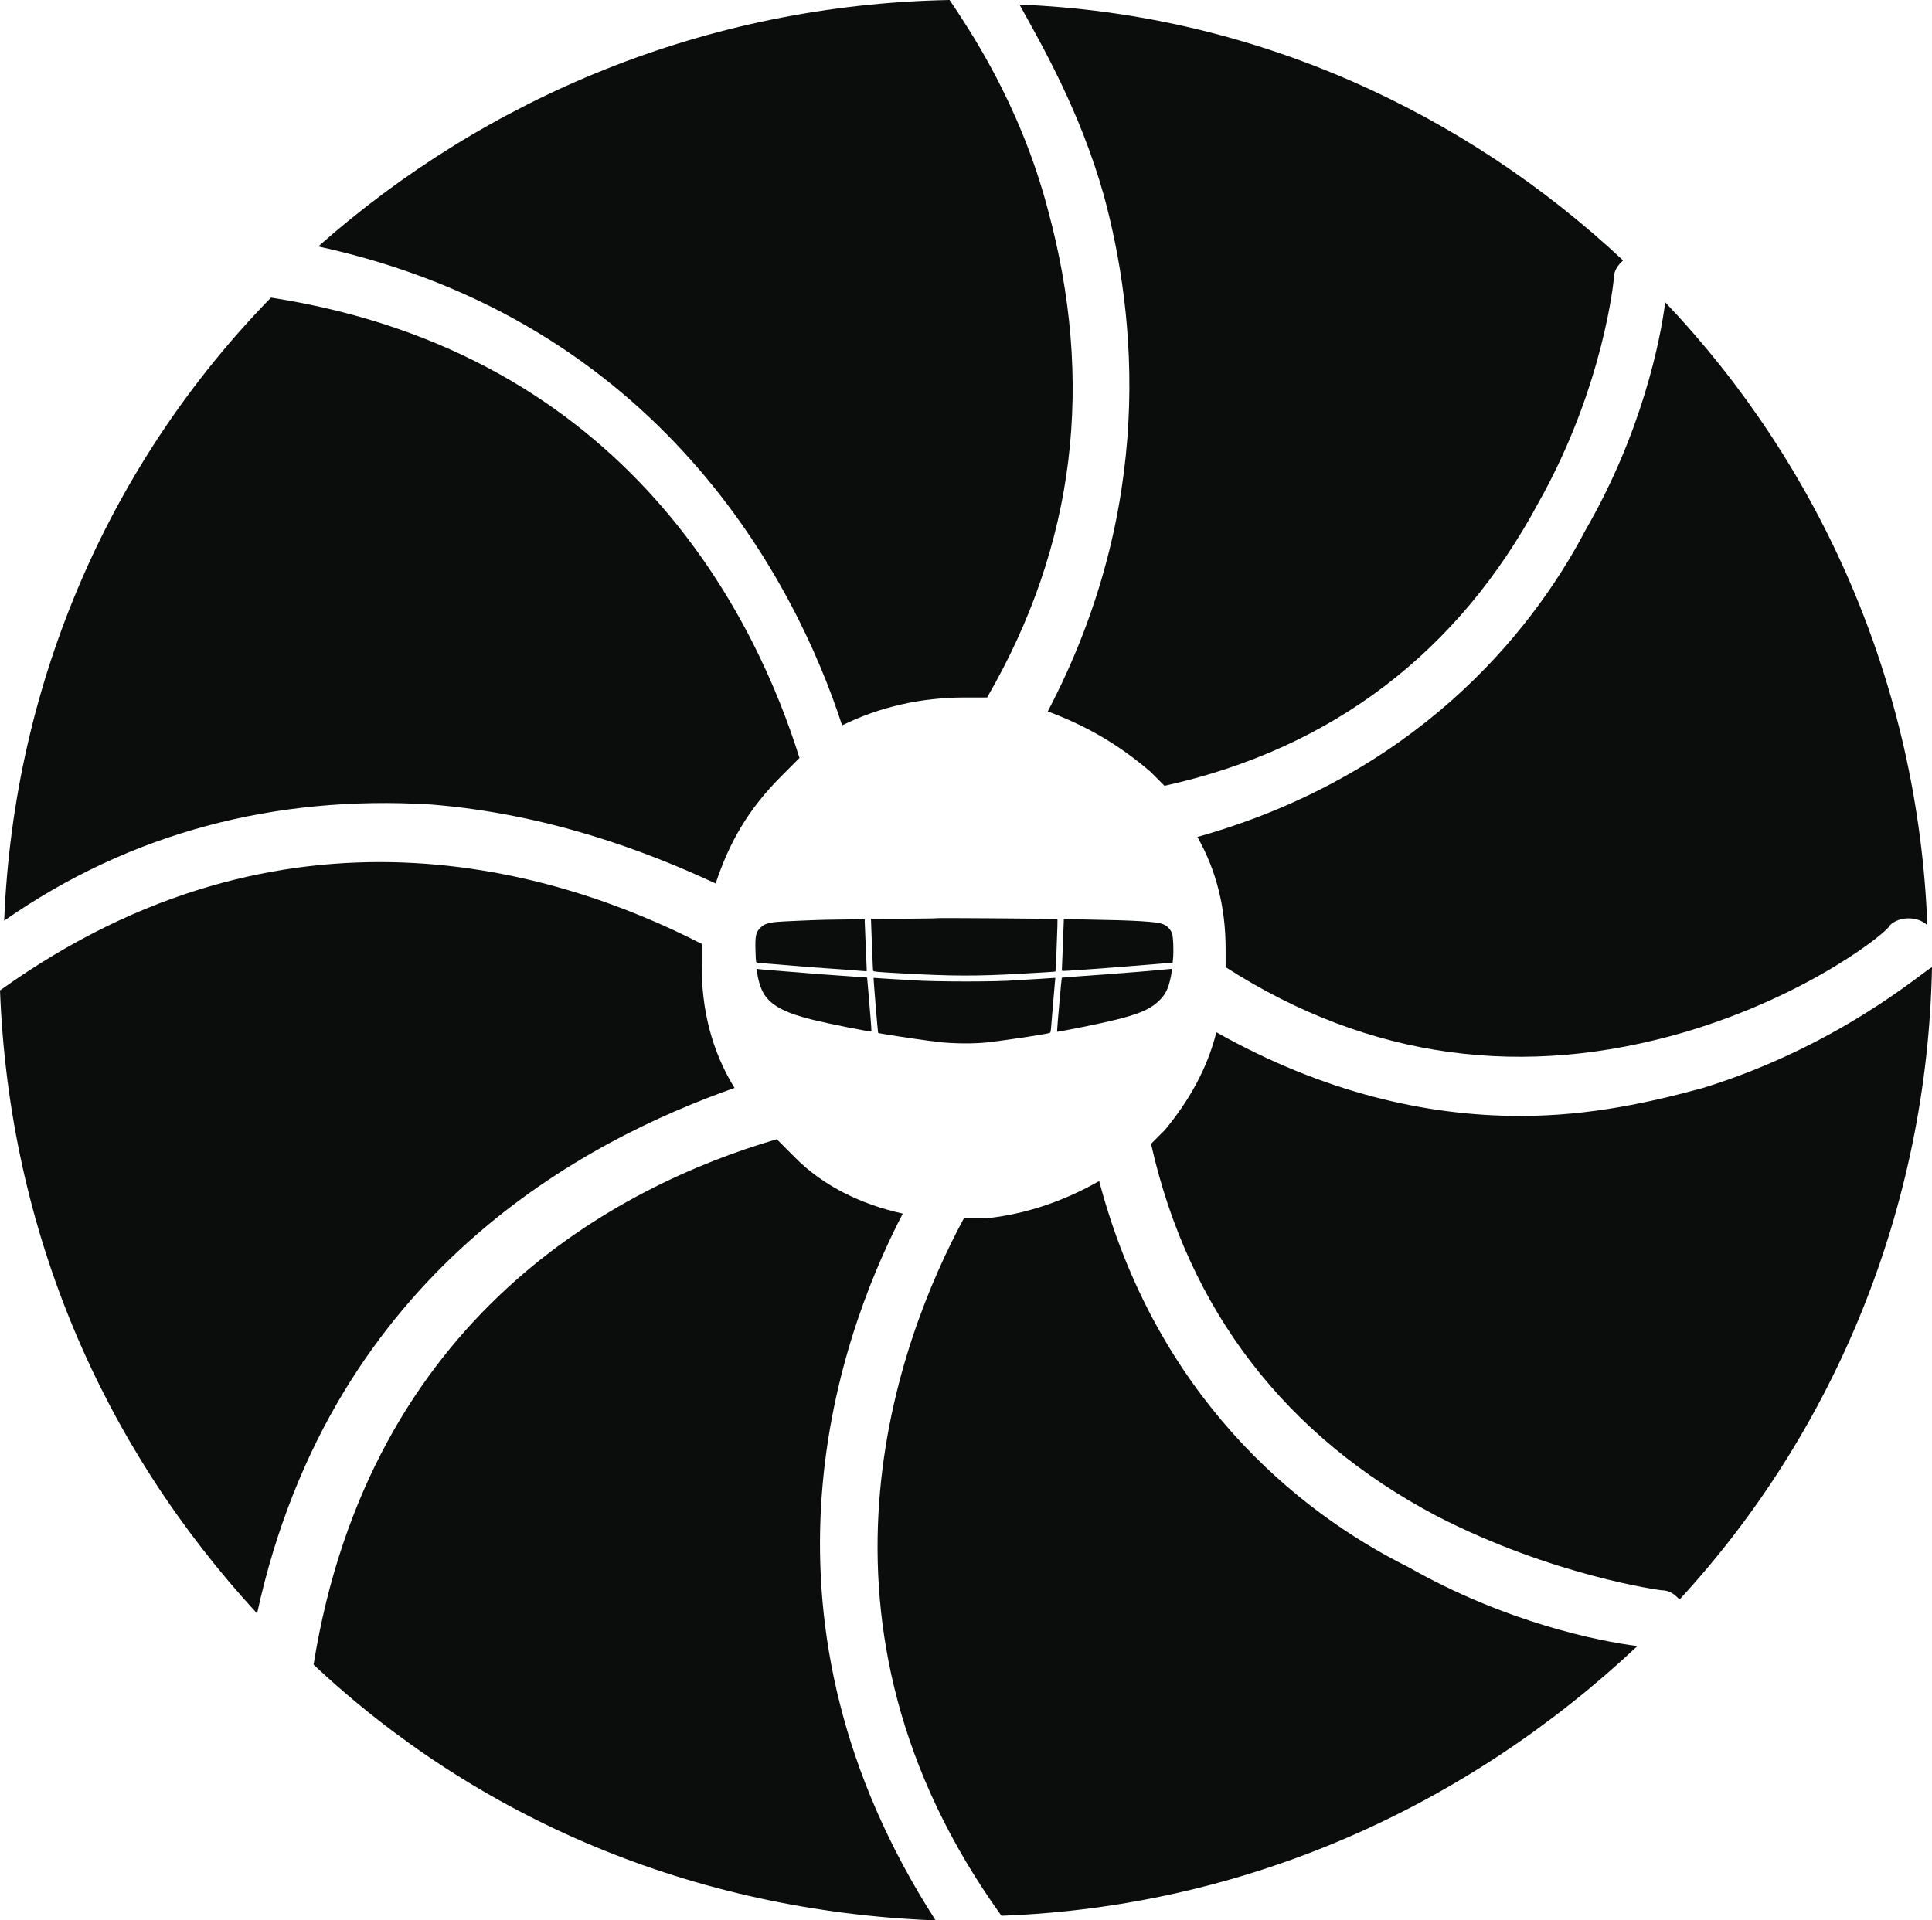 <svg width="517" height="514" viewBox="0 0 517 514" fill="none" xmlns="http://www.w3.org/2000/svg">
<path d="M241.579 324.828C230.299 322.339 220.259 317.361 212.822 309.893C211.995 309.064 211.169 308.234 210.343 307.405L209.103 306.16L207.864 304.915C165.348 317.361 98.909 352.208 83.911 445.55C127.666 486.62 185.304 511.511 250.379 514C199.063 434.349 222.862 360.92 241.579 324.828Z" fill="#0B0D0C"/>
<path d="M115.151 215.313C146.387 217.802 172.788 227.758 191.505 236.47C195.224 225.269 200.306 216.557 208.982 207.845C209.809 207.016 210.635 206.186 211.461 205.356L212.701 204.111L213.941 202.867C202.661 166.775 168.822 94.591 72.511 79.656C29.995 123.216 3.717 181.71 1.114 246.427C34.953 222.78 73.75 212.824 115.027 215.313H115.151Z" fill="#0B0D0C"/>
<path d="M196.588 291.224C190.391 281.268 187.788 270.067 187.788 258.866V252.644C148.991 232.731 76.355 210.329 0 265.089C2.479 329.806 27.517 387.055 68.793 431.859C88.874 339.762 157.667 304.915 196.465 291.224H196.588Z" fill="#0B0D0C"/>
<path d="M225.347 194.15C235.387 189.172 246.667 186.682 257.947 186.682H264.144C287.943 145.612 292.901 102.053 280.382 56.005C272.821 27.38 259.062 7.467 254.104 0C189.029 1.245 130.152 26.136 85.157 65.961C176.51 85.874 212.828 155.569 225.347 194.15Z" fill="#0B0D0C"/>
<path d="M280.376 190.413C290.416 194.147 299.217 199.125 307.894 206.592C309.133 207.837 310.373 209.081 311.612 210.326C356.731 200.37 390.446 174.234 411.766 134.409C429.243 103.295 431.846 74.67 431.846 74.67C431.846 72.181 433.086 70.936 434.325 69.692C391.81 29.866 335.411 3.731 272.815 1.242C279.013 12.443 289.053 29.866 295.374 52.268C304.175 84.627 309.133 135.653 280.376 190.413Z" fill="#0B0D0C"/>
<path d="M455.644 291.22C441.885 294.954 425.647 298.688 406.807 298.688C381.768 298.688 354.251 292.465 325.494 276.286C323.015 286.242 317.933 294.954 311.735 302.422C310.495 303.666 309.256 304.911 308.017 306.155C318.057 350.959 344.335 384.562 384.371 405.719C415.731 421.898 444.488 425.632 444.488 425.632C446.967 425.632 448.207 426.876 449.446 428.121C490.722 383.317 515.761 323.579 517 258.862C514.521 260.107 491.962 280.019 455.644 291.22Z" fill="#0B0D0C"/>
<path d="M294.138 316.12C285.337 321.098 275.421 324.832 264.141 326.076H257.943C240.466 358.435 211.585 434.352 267.984 512.759C334.298 510.27 393.176 482.889 438.17 440.575C428.13 439.33 403.092 434.352 376.814 419.418C346.817 404.483 309.26 373.369 294.138 316.12Z" fill="#0B0D0C"/>
<path d="M320.412 224.02C325.37 232.732 327.973 242.689 327.973 253.89V258.868C366.77 283.759 408.046 288.737 450.686 276.292C484.525 266.335 505.721 248.911 505.721 247.667C508.2 245.178 513.282 245.178 515.761 247.667C513.282 182.95 487.004 124.456 445.604 80.897C444.365 90.854 439.406 115.745 424.284 141.88C409.286 170.505 377.926 207.841 320.412 224.02Z" fill="#0B0D0C"/>
<path d="M250.69 245.758C250.638 245.81 246.66 245.88 241.838 245.898L233.072 245.932L233.193 249.35C233.331 253.257 233.468 256.832 233.555 258.349C233.589 258.924 233.623 259.535 233.623 259.692C233.641 260.093 233.951 260.11 241.321 260.529C254.737 261.279 261.471 261.296 273.25 260.616C275.661 260.476 278.502 260.302 279.536 260.25C281.93 260.11 282.36 260.075 282.446 259.988C282.515 259.901 282.911 250.327 282.963 247.746L282.98 246.054L281.602 245.967C279.295 245.863 250.776 245.653 250.69 245.758Z" fill="#0B0D0C"/>
<path d="M220.982 246.177C217.245 246.264 209.529 246.613 207.893 246.752C205.448 246.996 204.449 247.345 203.467 248.339C202.262 249.56 202.073 250.379 202.159 254.251C202.193 256.03 202.279 257.442 202.382 257.547C202.486 257.634 203.261 257.756 204.105 257.826C204.966 257.878 206.464 258 207.463 258.087C209.547 258.279 210.029 258.314 215.815 258.785C218.192 258.959 220.896 259.169 221.843 259.221C222.79 259.273 224.495 259.395 225.631 259.483C226.768 259.587 228.353 259.692 229.162 259.762C229.971 259.814 230.918 259.884 231.28 259.919L231.917 259.971V259.169C231.917 258.715 231.797 255.908 231.659 252.943C231.521 249.961 231.401 247.206 231.401 246.787V246.037L227.061 246.089C224.667 246.124 221.929 246.159 220.982 246.177Z" fill="#0B0D0C"/>
<path d="M284.457 252.088C284.336 255.436 284.216 258.523 284.181 258.942C284.147 259.378 284.147 259.761 284.181 259.831C284.216 259.883 284.956 259.883 285.852 259.814C286.73 259.744 288.263 259.639 289.261 259.587C290.26 259.517 291.466 259.43 291.931 259.395C292.413 259.36 293.412 259.29 294.17 259.238C296.219 259.099 306.414 258.279 310.357 257.948L313.802 257.651L313.905 256.605C314.112 254.495 313.957 250.728 313.63 249.821C313.234 248.705 312.269 247.746 311.098 247.31C309.445 246.682 303.676 246.333 291.311 246.124L284.681 246.002L284.457 252.088Z" fill="#0B0D0C"/>
<path d="M202.553 260.044C203.018 263.096 203.759 265.188 204.878 266.688C206.945 269.443 210.664 271.292 217.691 273.001C222.358 274.134 233.087 276.262 233.19 276.07C233.225 276.018 233.121 274.309 232.949 272.303C232.777 270.28 232.501 267.072 232.346 265.153C232.191 263.235 232.054 261.666 232.036 261.648C232.019 261.631 229.522 261.456 226.491 261.247C223.46 261.038 220.601 260.829 220.119 260.794C219.654 260.759 218.672 260.672 217.966 260.619C217.26 260.567 216.244 260.497 215.728 260.445C215.211 260.393 214.281 260.323 213.661 260.271C208.495 259.887 203.483 259.468 203.018 259.381L202.433 259.294L202.553 260.044Z" fill="#0B0D0C"/>
<path d="M309.846 259.658C307.952 259.832 305.713 260.024 304.852 260.094C304.008 260.146 302.992 260.233 302.613 260.268C302.234 260.303 301.27 260.373 300.46 260.442C299.651 260.495 298.618 260.582 298.136 260.617C297.068 260.721 296.345 260.774 289.611 261.245C286.632 261.454 284.152 261.646 284.134 261.681C284.066 261.733 282.895 274.864 282.895 275.632V276.172L285.96 275.614C287.648 275.3 290.954 274.638 293.314 274.132C303.233 272.039 307.142 270.609 309.864 268.133C311.861 266.302 312.705 264.628 313.36 261.175C313.653 259.605 313.653 259.274 313.394 259.326C313.342 259.344 311.741 259.501 309.846 259.658Z" fill="#0B0D0C"/>
<path d="M233.863 263.357C234.001 265.554 234.828 275.303 234.931 275.983L235.017 276.506L237.393 276.907C241.182 277.535 247.416 278.442 250.861 278.86C254.994 279.366 260.763 279.401 264.552 278.965C270.269 278.285 280.792 276.663 281.033 276.419C281.084 276.366 281.188 275.878 281.239 275.355C281.343 274.326 281.343 274.291 281.859 267.943C282.049 265.642 282.255 263.305 282.307 262.729L282.41 261.718L280.551 261.84C279.517 261.91 278.329 261.979 277.898 262.014C277.468 262.049 276.125 262.119 274.885 262.189C273.662 262.258 272.353 262.328 271.991 262.363C267.307 262.799 250.034 262.799 244.058 262.363C243.593 262.328 242.302 262.258 241.217 262.189C240.132 262.136 238.771 262.049 238.203 262.014C237.635 261.979 236.395 261.892 235.465 261.84L233.76 261.718L233.863 263.357Z" fill="#0B0D0C"/>
</svg>
